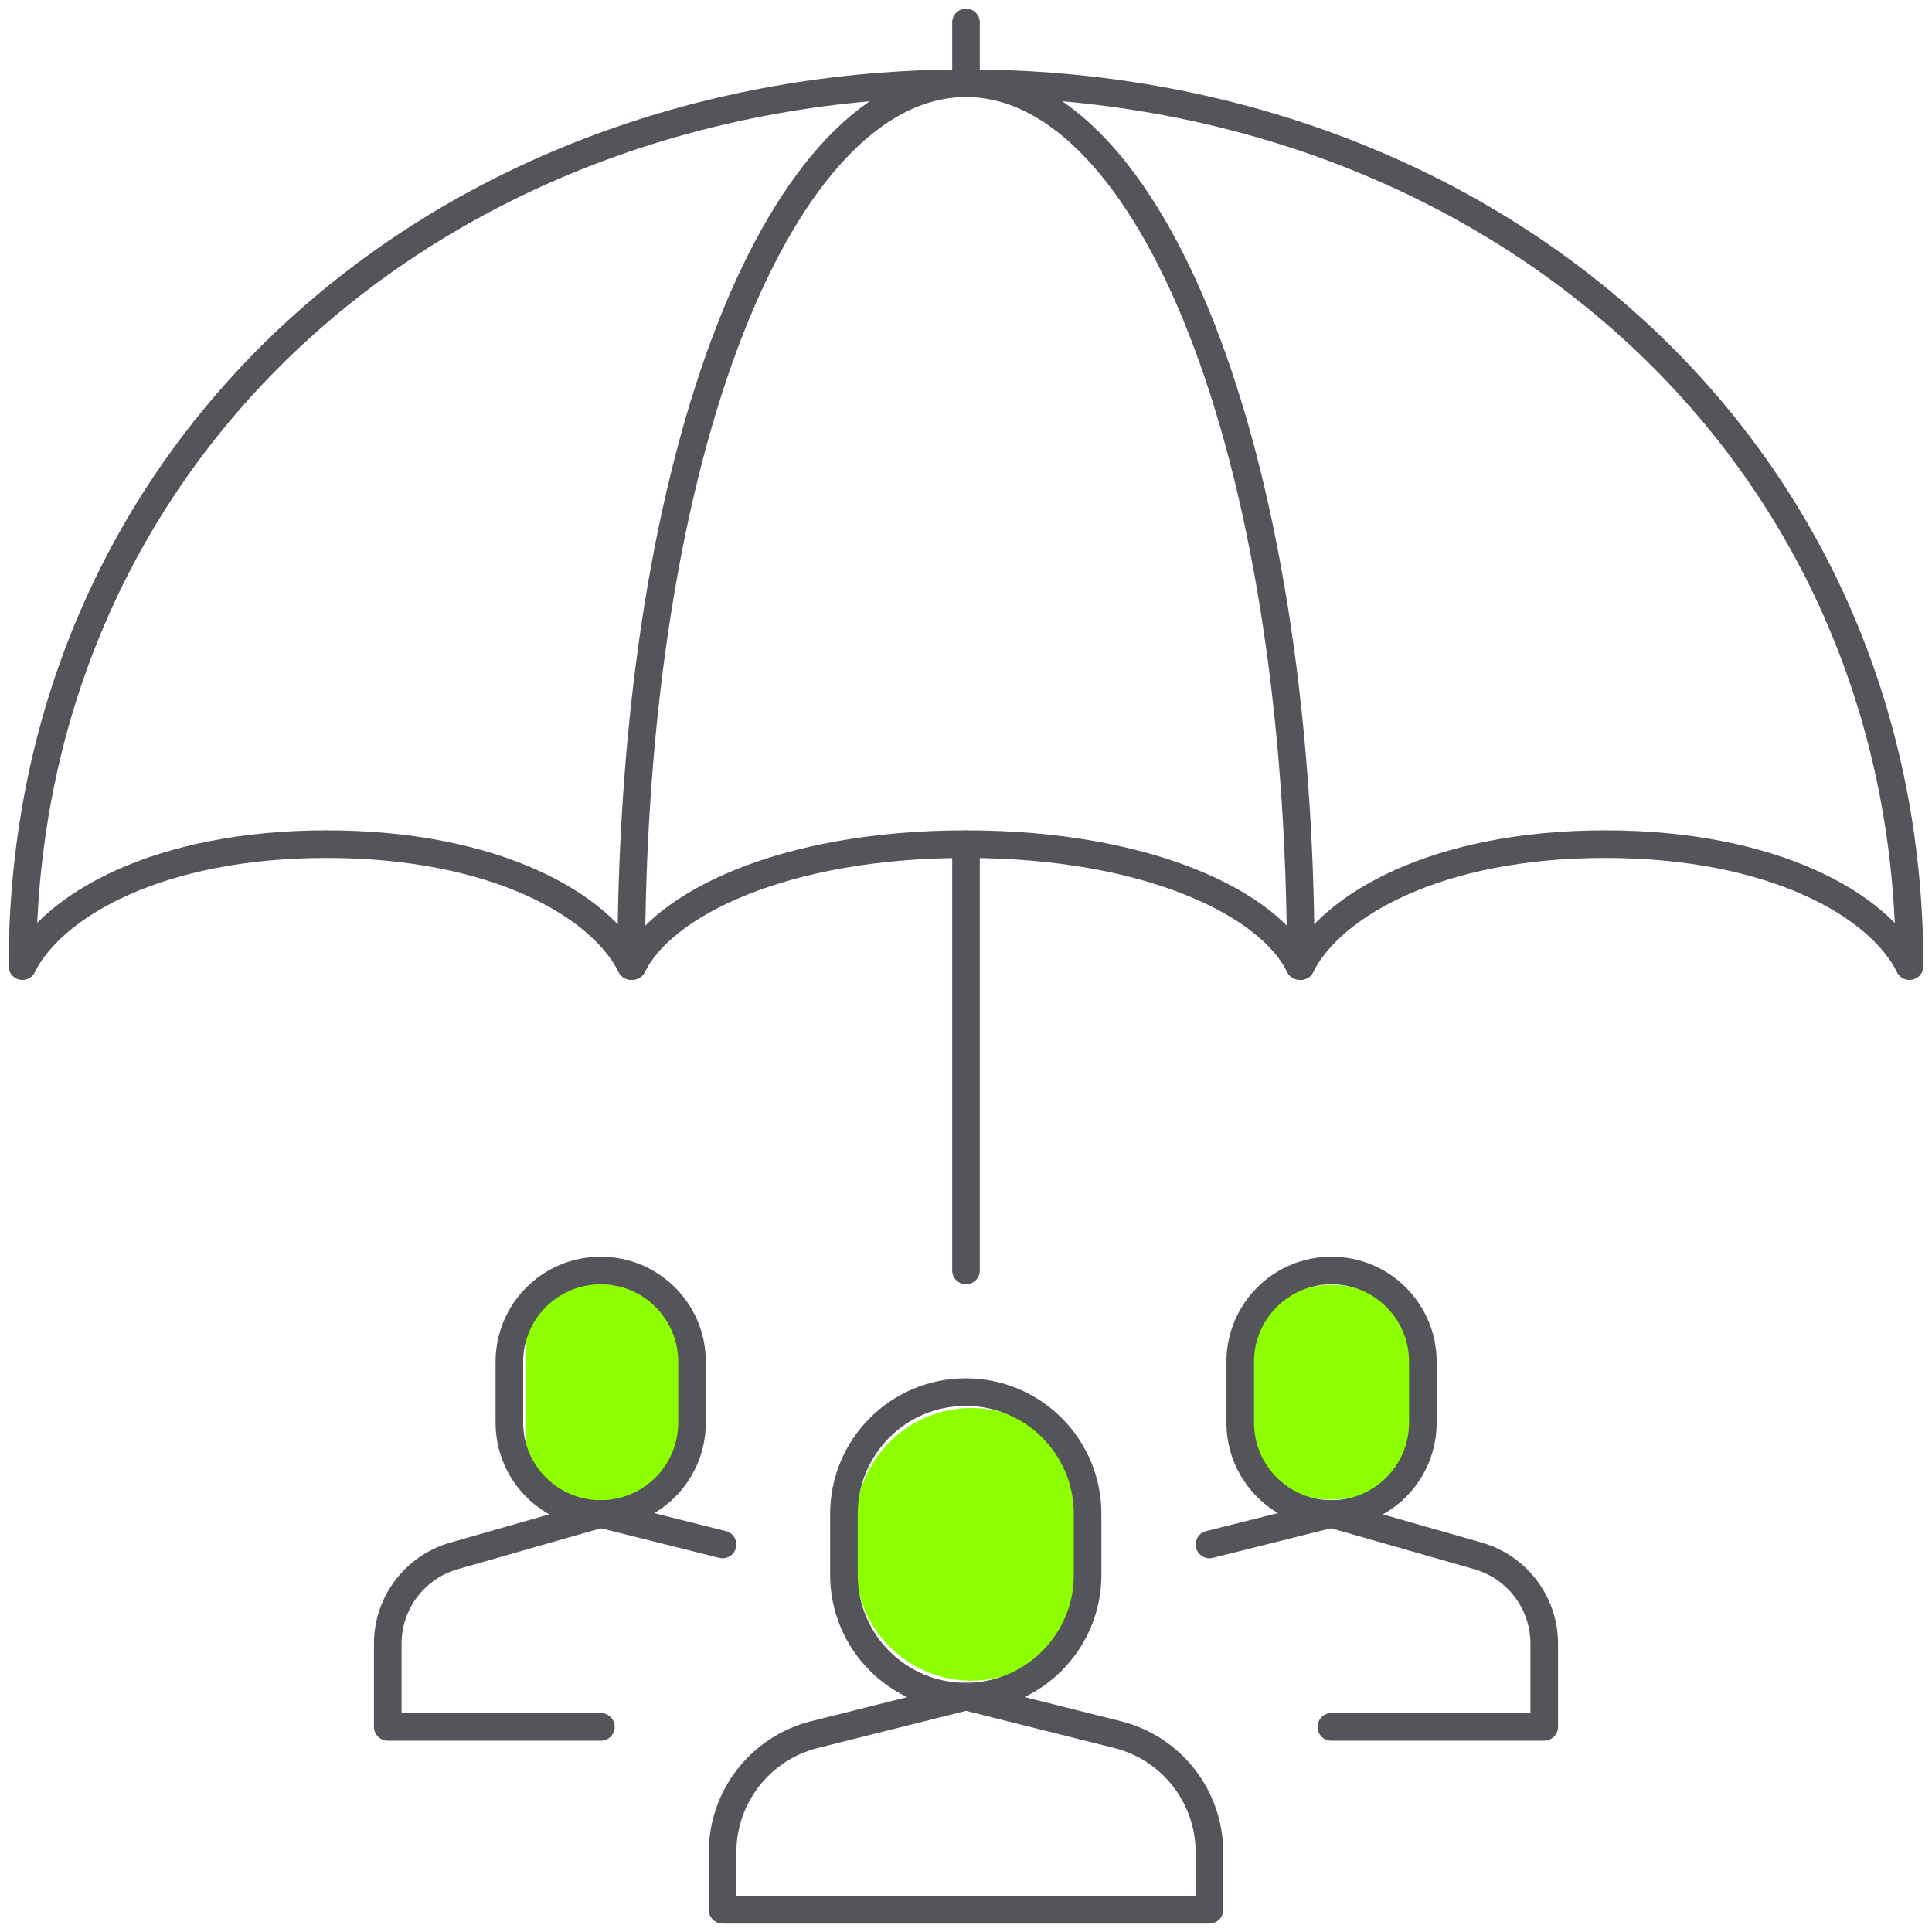 <svg width="140" height="140" viewBox="0 0 140 140" fill="none" xmlns="http://www.w3.org/2000/svg">
<g clip-path="url(#clip0_145_174)">
<path d="M44.618 109.707H42.781C40.195 109.707 38.081 107.61 38.081 105.008V96.748C38.081 94.146 40.179 92.049 42.781 92.049H44.618C47.203 92.049 49.317 94.146 49.317 96.748V105.008C49.317 107.594 47.219 109.707 44.618 109.707Z" fill="#8DFF00"/>
<path d="M70.406 121.789C65.772 121.789 62 118.032 62 113.382V110.439C62 105.805 65.756 102.032 70.406 102.032C75.057 102.032 78.813 105.789 78.813 110.439V113.382C78.813 118.016 75.057 121.789 70.406 121.789Z" fill="#8DFF00"/>
<path d="M96.488 108.667C92.829 108.667 89.87 105.707 89.87 102.049V99.724C89.87 96.065 92.829 93.106 96.488 93.106C100.146 93.106 103.106 96.065 103.106 99.724V102.049C103.106 105.707 100.146 108.667 96.488 108.667Z" fill="#8DFF00"/>
<path d="M70 92.065V61.187" stroke="#53555A" stroke-width="2" stroke-linecap="round" stroke-linejoin="round"/>
<path d="M1.626 70C1.626 32.244 32.244 6.032 70 6.032C107.756 6.032 138.374 32.244 138.374 70" stroke="#53555A" stroke-width="2" stroke-linecap="round" stroke-linejoin="round"/>
<path d="M45.74 70C45.74 32.228 56.781 6.032 70 6.032C83.219 6.032 94.26 32.244 94.26 70" stroke="#53555A" stroke-width="2" stroke-linecap="round" stroke-linejoin="round"/>
<path d="M70 1.626V6.032" stroke="#53555A" stroke-width="2" stroke-linecap="round" stroke-linejoin="round"/>
<path d="M1.626 70C3.837 65.593 11.496 61.171 23.675 61.171C35.854 61.171 43.528 65.577 45.724 70" stroke="#53555A" stroke-width="2" stroke-linecap="round" stroke-linejoin="round"/>
<path d="M45.837 70C47.951 65.593 56.65 61.171 70 61.171C83.35 61.171 92.065 65.577 94.163 70" stroke="#53555A" stroke-width="2" stroke-linecap="round" stroke-linejoin="round"/>
<path d="M94.26 70C96.472 65.593 104.13 61.171 116.309 61.171C128.488 61.171 136.163 65.577 138.358 70" stroke="#53555A" stroke-width="2" stroke-linecap="round" stroke-linejoin="round"/>
<path d="M78.813 114.114C78.813 118.992 74.862 122.943 69.984 122.943C65.106 122.943 61.154 118.992 61.154 114.114V109.707C61.154 104.829 65.106 100.878 69.984 100.878C74.862 100.878 78.813 104.829 78.813 109.707V114.114Z" stroke="#53555A" stroke-width="2" stroke-linecap="round" stroke-linejoin="round"/>
<path d="M70 122.943L80.959 125.691C84.894 126.667 87.642 130.195 87.642 134.244V138.39H52.358V134.244C52.358 130.195 55.106 126.667 59.041 125.691L70 122.943Z" stroke="#53555A" stroke-width="2" stroke-linecap="round" stroke-linejoin="round"/>
<path d="M50.146 103.089C50.146 106.748 47.187 109.707 43.528 109.707C39.87 109.707 36.91 106.748 36.91 103.089V98.683C36.91 95.024 39.87 92.065 43.528 92.065C47.187 92.065 50.146 95.024 50.146 98.683V103.089Z" stroke="#53555A" stroke-width="2" stroke-linecap="round" stroke-linejoin="round"/>
<path d="M43.528 109.707L32.894 112.748C30.049 113.561 28.098 116.163 28.098 119.106V125.138H43.545" stroke="#53555A" stroke-width="2" stroke-linecap="round" stroke-linejoin="round"/>
<path d="M43.528 109.707L52.358 111.919" stroke="#53555A" stroke-width="2" stroke-linecap="round" stroke-linejoin="round"/>
<path d="M89.87 103.089C89.87 106.748 92.829 109.707 96.488 109.707C100.146 109.707 103.106 106.748 103.106 103.089V98.683C103.106 95.024 100.146 92.065 96.488 92.065C92.829 92.065 89.87 95.024 89.87 98.683V103.089Z" stroke="#53555A" stroke-width="2" stroke-linecap="round" stroke-linejoin="round"/>
<path d="M96.472 109.707L107.106 112.748C109.951 113.561 111.902 116.163 111.902 119.106V125.138H96.472" stroke="#53555A" stroke-width="2" stroke-linecap="round" stroke-linejoin="round"/>
<path d="M96.472 109.707L87.642 111.919" stroke="#53555A" stroke-width="2" stroke-linecap="round" stroke-linejoin="round"/>
</g>
<defs>
<clipPath id="clip0_145_174">
<rect width="140" height="140" fill="white"/>
</clipPath>
</defs>
</svg>
